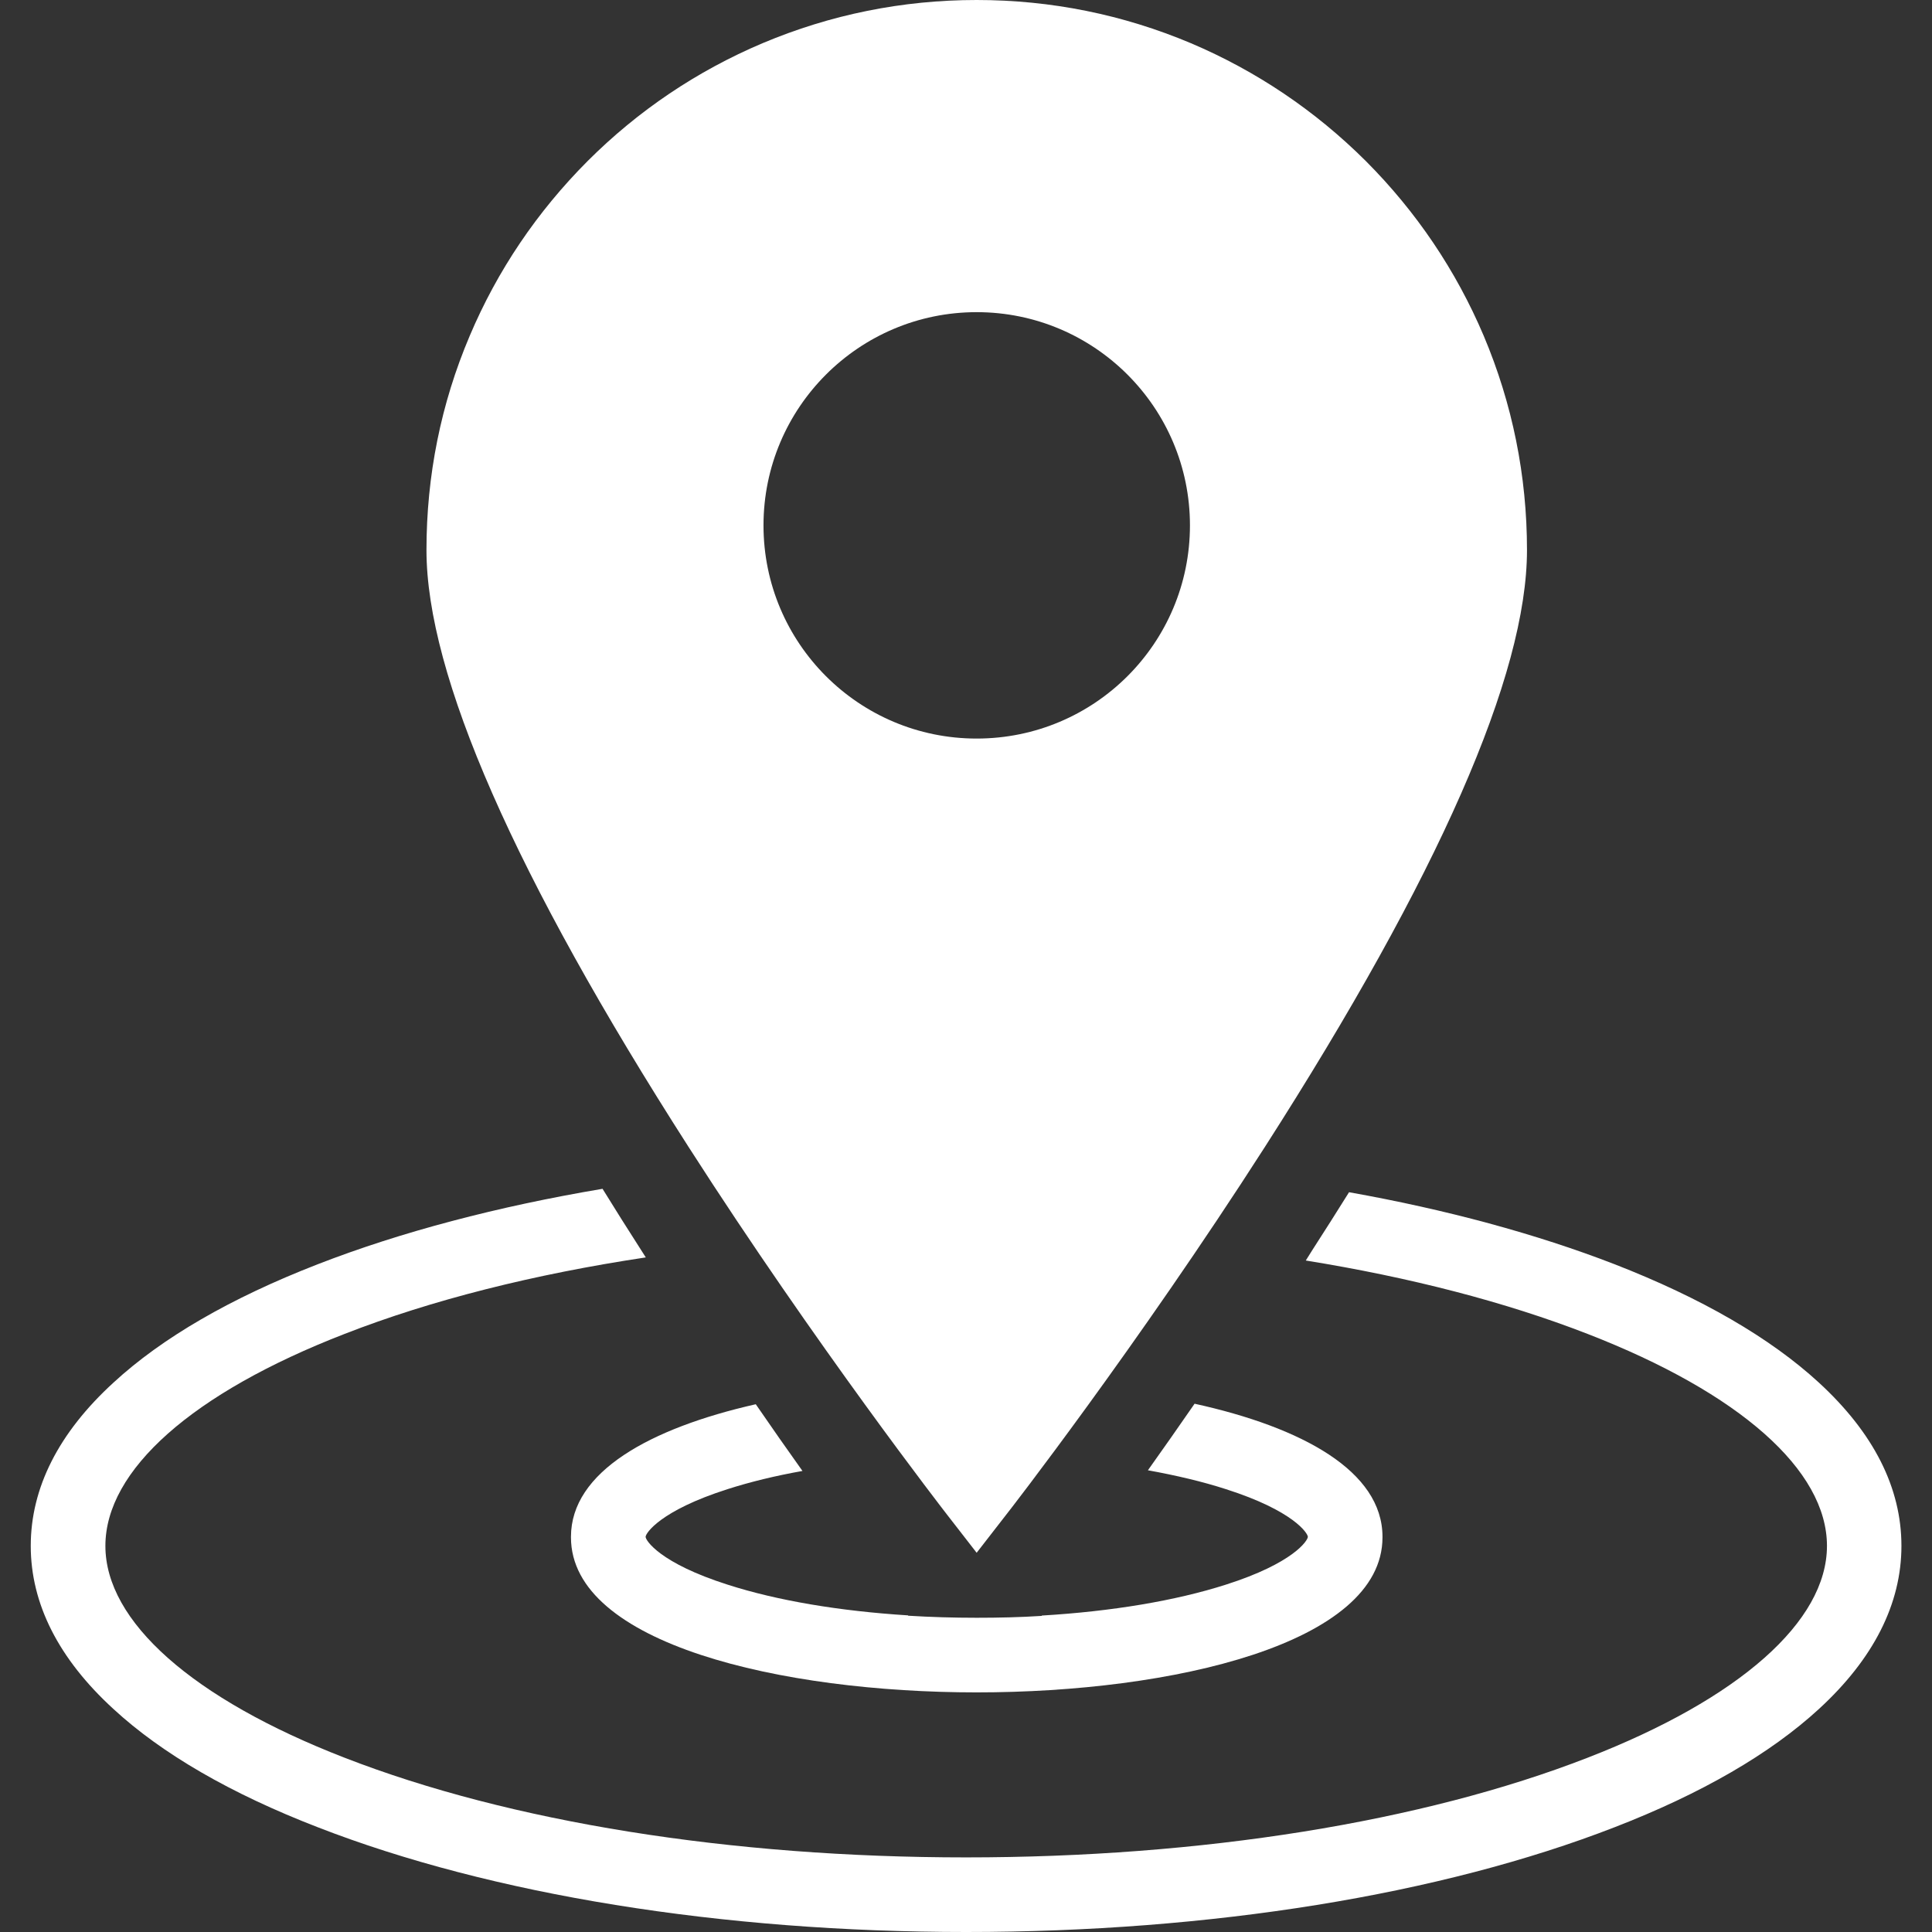 <svg xmlns="http://www.w3.org/2000/svg" xmlns:xlink="http://www.w3.org/1999/xlink" width="500" zoomAndPan="magnify" viewBox="0 0 375 375" height="500" preserveAspectRatio="xMidYMid meet" version="1.0"><rect x="0" y="0" width="375" height="375" fill="#333333" stroke="none"/><defs><clipPath id="994b1284a2"><path d="M 5.969 230.113 L 369.035 230.113 L 369.035 375 L 5.969 375 Z M 5.969 230.113 " clip-rule="nonzero"/></clipPath></defs><path fill="#ffffff" d="M 189.566 143.355 C 166.715 143.355 148.195 124.844 148.195 101.973 C 148.195 79.137 166.715 60.59 189.566 60.59 C 212.449 60.59 230.969 79.137 230.969 101.973 C 230.969 124.844 212.449 143.355 189.566 143.355 Z M 287.992 65.188 C 282.598 52.469 274.902 41.082 265.109 31.262 C 255.285 21.473 243.859 13.781 231.168 8.391 C 217.977 2.828 203.988 0 189.566 0 C 175.176 0 161.188 2.828 147.996 8.391 C 135.273 13.781 123.848 21.473 114.055 31.262 C 104.262 41.082 96.535 52.5 91.172 65.188 C 85.574 78.367 82.777 92.352 82.777 106.766 C 82.777 130.938 99.898 169.957 133.672 222.656 C 158.457 261.309 183.57 293.668 183.805 293.969 L 189.566 301.391 L 195.328 293.969 C 195.594 293.668 220.711 261.309 245.492 222.656 C 279.266 169.957 296.387 130.969 296.387 106.766 C 296.387 92.352 293.555 78.367 287.992 65.188 " fill-opacity="1" fill-rule="nonzero"/><g clip-path="url(#994b1284a2)"><path fill="#ffffff" d="M 353.012 268.332 C 343.586 259.676 330.262 251.953 313.41 245.395 C 298.188 239.5 280.73 234.773 261.848 231.41 C 259.547 235.105 257.148 238.871 254.684 242.699 C 254.285 243.332 253.887 243.996 253.453 244.664 C 273.672 247.926 292.223 252.719 308.145 258.91 C 337.656 270.363 354.613 285.344 354.613 300.059 C 354.613 314.707 337.656 329.723 308.145 341.176 C 276.035 353.66 233.199 360.52 187.5 360.52 C 141.832 360.52 99 353.66 66.891 341.176 C 37.344 329.723 20.457 314.707 20.457 300.059 C 20.457 285.344 37.344 270.363 66.891 258.91 C 83.777 252.32 103.66 247.324 125.348 244.062 C 125.047 243.598 124.781 243.164 124.48 242.699 C 121.883 238.668 119.383 234.676 116.953 230.746 C 96.602 234.176 77.848 239.102 61.66 245.395 C 44.773 251.953 31.449 259.676 22.023 268.367 C 11.363 278.121 5.969 288.809 5.969 300.059 C 5.969 311.277 11.363 321.965 22.023 331.719 C 31.449 340.41 44.773 348.133 61.66 354.66 C 95.367 367.777 140.102 375 187.535 375 C 234.965 375 279.668 367.777 313.41 354.66 C 330.262 348.133 343.586 340.41 353.047 331.719 C 363.672 321.965 369.066 311.277 369.066 300.059 C 369.066 288.773 363.672 278.121 353.012 268.332 " fill-opacity="1" fill-rule="nonzero"/></g><path fill="#ffffff" d="M 268.34 298.297 C 268.34 285.543 252.754 277.055 231.867 272.461 C 228.738 276.988 225.707 281.316 222.809 285.379 C 228.305 286.375 233.398 287.574 237.93 289.039 C 251.086 293.234 253.852 297.629 253.852 298.297 C 253.852 298.996 251.086 303.391 237.93 307.582 C 228.137 310.715 215.746 312.777 202.223 313.578 C 202.223 313.609 202.191 313.645 202.191 313.645 C 198.059 313.91 193.863 314.008 189.566 314.008 C 185.07 314.008 180.605 313.875 176.273 313.609 C 176.242 313.578 176.242 313.578 176.242 313.543 C 162.984 312.711 150.859 310.68 141.234 307.582 C 128.078 303.391 125.312 298.996 125.312 298.297 C 125.312 297.629 128.078 293.234 141.234 289.039 C 145.598 287.641 150.496 286.445 155.758 285.512 C 152.859 281.449 149.828 277.121 146.695 272.562 C 126.145 277.223 110.824 285.68 110.824 298.297 L 110.824 298.395 C 110.824 319.07 151.66 328.492 189.566 328.492 C 227.504 328.492 268.34 319.07 268.34 298.395 L 268.34 298.297 " fill-opacity="1" fill-rule="nonzero"/></svg>